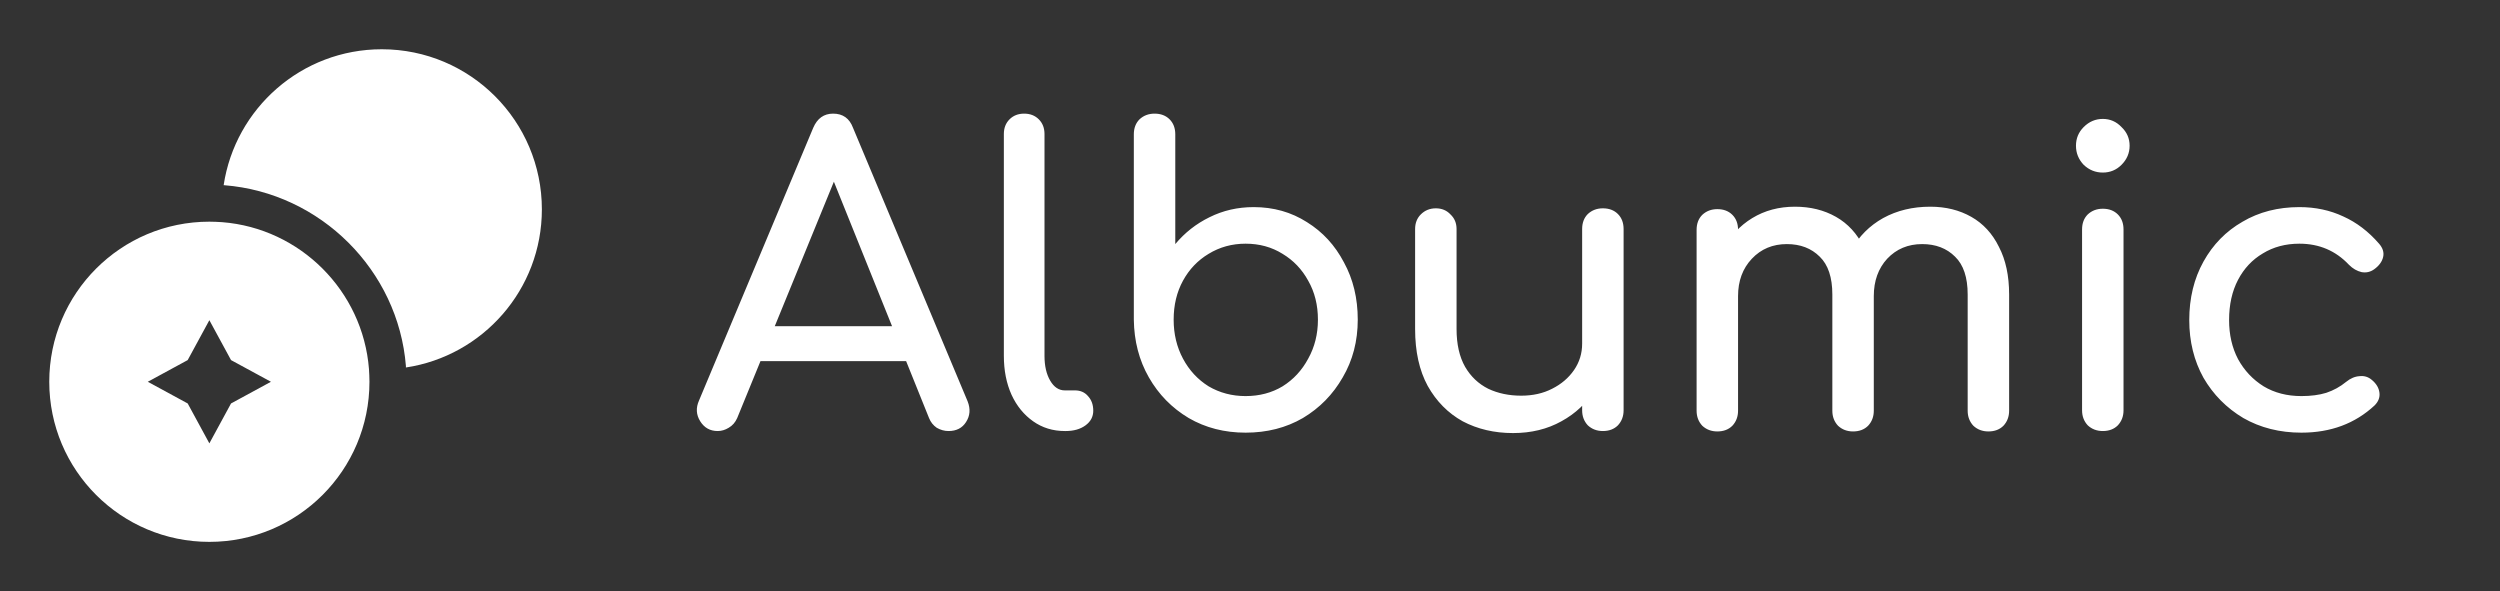 <?xml version="1.0" encoding="UTF-8"?> <svg xmlns="http://www.w3.org/2000/svg" width="203" height="48" viewBox="0 0 203 48" fill="none"><rect x="0" y="0" width="203" height="48" fill="#333333" stroke="none"/> <path d="M58.277 35C57.661 35 57.188 34.736 56.858 34.208C56.528 33.68 56.495 33.119 56.759 32.525L66.032 10.382C66.362 9.612 66.901 9.227 67.649 9.227C68.441 9.227 68.98 9.612 69.266 10.382L78.572 32.591C78.814 33.207 78.77 33.768 78.44 34.274C78.132 34.758 77.659 35 77.021 35C76.691 35 76.372 34.912 76.064 34.736C75.778 34.538 75.569 34.274 75.437 33.944L67.253 13.616H68.177L59.861 33.944C59.707 34.296 59.476 34.56 59.168 34.736C58.882 34.912 58.585 35 58.277 35ZM60.026 29.324L61.346 26.486H74.282L75.602 29.324H60.026ZM86.463 35C85.495 35 84.637 34.736 83.889 34.208C83.141 33.68 82.558 32.965 82.14 32.063C81.722 31.139 81.513 30.083 81.513 28.895V10.877C81.513 10.393 81.667 9.997 81.975 9.689C82.283 9.381 82.679 9.227 83.163 9.227C83.647 9.227 84.043 9.381 84.351 9.689C84.659 9.997 84.813 10.393 84.813 10.877V28.895C84.813 29.709 84.967 30.38 85.275 30.908C85.583 31.436 85.979 31.7 86.463 31.7H87.288C87.728 31.7 88.08 31.854 88.344 32.162C88.63 32.47 88.773 32.866 88.773 33.35C88.773 33.834 88.564 34.23 88.146 34.538C87.728 34.846 87.189 35 86.529 35H86.463ZM101.142 35.132C99.426 35.132 97.886 34.736 96.522 33.944C95.158 33.13 94.08 32.03 93.288 30.644C92.496 29.258 92.089 27.696 92.067 25.958V10.91C92.067 10.404 92.221 9.997 92.529 9.689C92.859 9.381 93.266 9.227 93.75 9.227C94.256 9.227 94.663 9.381 94.971 9.689C95.279 9.997 95.433 10.404 95.433 10.91V19.82C96.203 18.896 97.127 18.17 98.205 17.642C99.305 17.092 100.504 16.817 101.802 16.817C103.408 16.817 104.849 17.224 106.125 18.038C107.401 18.83 108.402 19.919 109.128 21.305C109.876 22.669 110.25 24.22 110.25 25.958C110.25 27.696 109.843 29.258 109.029 30.644C108.237 32.03 107.159 33.13 105.795 33.944C104.431 34.736 102.88 35.132 101.142 35.132ZM101.142 32.162C102.264 32.162 103.265 31.898 104.145 31.37C105.025 30.82 105.718 30.072 106.224 29.126C106.752 28.18 107.016 27.124 107.016 25.958C107.016 24.77 106.752 23.714 106.224 22.79C105.718 21.866 105.025 21.14 104.145 20.612C103.265 20.062 102.264 19.787 101.142 19.787C100.042 19.787 99.041 20.062 98.139 20.612C97.259 21.14 96.566 21.866 96.06 22.79C95.554 23.714 95.301 24.77 95.301 25.958C95.301 27.124 95.554 28.18 96.06 29.126C96.566 30.072 97.259 30.82 98.139 31.37C99.041 31.898 100.042 32.162 101.142 32.162ZM122.86 35.165C121.342 35.165 119.978 34.846 118.768 34.208C117.58 33.548 116.634 32.591 115.93 31.337C115.248 30.083 114.907 28.543 114.907 26.717V18.599C114.907 18.115 115.061 17.719 115.369 17.411C115.699 17.081 116.106 16.916 116.59 16.916C117.074 16.916 117.47 17.081 117.778 17.411C118.108 17.719 118.273 18.115 118.273 18.599V26.717C118.273 27.949 118.504 28.972 118.966 29.786C119.428 30.578 120.055 31.172 120.847 31.568C121.639 31.942 122.53 32.129 123.52 32.129C124.466 32.129 125.302 31.942 126.028 31.568C126.776 31.194 127.37 30.688 127.81 30.05C128.25 29.412 128.47 28.697 128.47 27.905H130.549C130.549 29.269 130.208 30.501 129.526 31.601C128.866 32.701 127.953 33.57 126.787 34.208C125.643 34.846 124.334 35.165 122.86 35.165ZM130.153 35C129.669 35 129.262 34.846 128.932 34.538C128.624 34.208 128.47 33.801 128.47 33.317V18.599C128.47 18.093 128.624 17.686 128.932 17.378C129.262 17.07 129.669 16.916 130.153 16.916C130.659 16.916 131.066 17.07 131.374 17.378C131.682 17.686 131.836 18.093 131.836 18.599V33.317C131.836 33.801 131.682 34.208 131.374 34.538C131.066 34.846 130.659 35 130.153 35ZM161.458 35.033C160.974 35.033 160.567 34.879 160.237 34.571C159.929 34.241 159.775 33.834 159.775 33.35V23.912C159.775 22.526 159.434 21.503 158.752 20.843C158.07 20.161 157.179 19.82 156.079 19.82C154.935 19.82 153.989 20.216 153.241 21.008C152.515 21.8 152.152 22.812 152.152 24.044H149.413C149.413 22.614 149.721 21.36 150.337 20.282C150.953 19.182 151.811 18.324 152.911 17.708C154.033 17.092 155.309 16.784 156.739 16.784C157.993 16.784 159.104 17.059 160.072 17.609C161.04 18.159 161.788 18.973 162.316 20.051C162.866 21.107 163.141 22.394 163.141 23.912V33.35C163.141 33.834 162.987 34.241 162.679 34.571C162.371 34.879 161.964 35.033 161.458 35.033ZM139.447 35.033C138.963 35.033 138.556 34.879 138.226 34.571C137.918 34.241 137.764 33.834 137.764 33.35V18.665C137.764 18.159 137.918 17.752 138.226 17.444C138.556 17.136 138.963 16.982 139.447 16.982C139.953 16.982 140.36 17.136 140.668 17.444C140.976 17.752 141.13 18.159 141.13 18.665V33.35C141.13 33.834 140.976 34.241 140.668 34.571C140.36 34.879 139.953 35.033 139.447 35.033ZM150.469 35.033C149.985 35.033 149.578 34.879 149.248 34.571C148.94 34.241 148.786 33.834 148.786 33.35V23.912C148.786 22.526 148.445 21.503 147.763 20.843C147.081 20.161 146.19 19.82 145.09 19.82C143.946 19.82 143 20.216 142.252 21.008C141.504 21.8 141.13 22.812 141.13 24.044H139.051C139.051 22.614 139.337 21.36 139.909 20.282C140.481 19.182 141.273 18.324 142.285 17.708C143.297 17.092 144.452 16.784 145.75 16.784C147.004 16.784 148.115 17.059 149.083 17.609C150.051 18.159 150.799 18.973 151.327 20.051C151.877 21.107 152.152 22.394 152.152 23.912V33.35C152.152 33.834 151.998 34.241 151.69 34.571C151.382 34.879 150.975 35.033 150.469 35.033ZM170.747 35C170.263 35 169.856 34.846 169.526 34.538C169.218 34.208 169.064 33.801 169.064 33.317V18.632C169.064 18.126 169.218 17.719 169.526 17.411C169.856 17.103 170.263 16.949 170.747 16.949C171.253 16.949 171.66 17.103 171.968 17.411C172.276 17.719 172.43 18.126 172.43 18.632V33.317C172.43 33.801 172.276 34.208 171.968 34.538C171.66 34.846 171.253 35 170.747 35ZM170.747 14.012C170.153 14.012 169.636 13.803 169.196 13.385C168.778 12.945 168.569 12.428 168.569 11.834C168.569 11.24 168.778 10.734 169.196 10.316C169.636 9.876 170.153 9.656 170.747 9.656C171.341 9.656 171.847 9.876 172.265 10.316C172.705 10.734 172.925 11.24 172.925 11.834C172.925 12.428 172.705 12.945 172.265 13.385C171.847 13.803 171.341 14.012 170.747 14.012ZM186.876 35.132C185.116 35.132 183.543 34.736 182.157 33.944C180.793 33.13 179.715 32.041 178.923 30.677C178.153 29.291 177.768 27.729 177.768 25.991C177.768 24.209 178.153 22.625 178.923 21.239C179.693 19.853 180.749 18.775 182.091 18.005C183.433 17.213 184.973 16.817 186.711 16.817C188.009 16.817 189.197 17.07 190.275 17.576C191.353 18.06 192.321 18.797 193.179 19.787C193.487 20.139 193.597 20.502 193.509 20.876C193.421 21.25 193.179 21.58 192.783 21.866C192.475 22.086 192.134 22.163 191.76 22.097C191.386 22.009 191.045 21.811 190.737 21.503C189.659 20.359 188.317 19.787 186.711 19.787C185.589 19.787 184.599 20.051 183.741 20.579C182.883 21.085 182.212 21.8 181.728 22.724C181.244 23.648 181.002 24.737 181.002 25.991C181.002 27.179 181.244 28.235 181.728 29.159C182.234 30.083 182.927 30.82 183.807 31.37C184.687 31.898 185.71 32.162 186.876 32.162C187.646 32.162 188.317 32.074 188.889 31.898C189.483 31.7 190.022 31.403 190.506 31.007C190.858 30.721 191.221 30.567 191.595 30.545C191.969 30.501 192.299 30.6 192.585 30.842C192.959 31.15 193.168 31.502 193.212 31.898C193.256 32.272 193.124 32.613 192.816 32.921C191.232 34.395 189.252 35.132 186.876 35.132Z" fill="white"></path> <path d="M44 17C44 23.52 39.2 28.9 32.96 29.84V29.72C32.34 21.96 26.04 15.66 18.22 15.04H18.16C19.1 8.8 24.48 4 31 4C38.18 4 44 9.82 44 17Z" fill="white"></path> <path d="M29.96 29.96C29.46 23.62 24.38 18.54 18.04 18.04C17.7 18.02 17.34 18 17 18C9.82 18 4 23.82 4 31C4 38.18 9.82 44 17 44C24.18 44 30 38.18 30 31C30 30.66 29.98 30.3 29.96 29.96ZM18.76 32.76L17 36L15.24 32.76L12 31L15.24 29.24L17 26L18.76 29.24L22 31L18.76 32.76Z" fill="white"></path> </svg> 